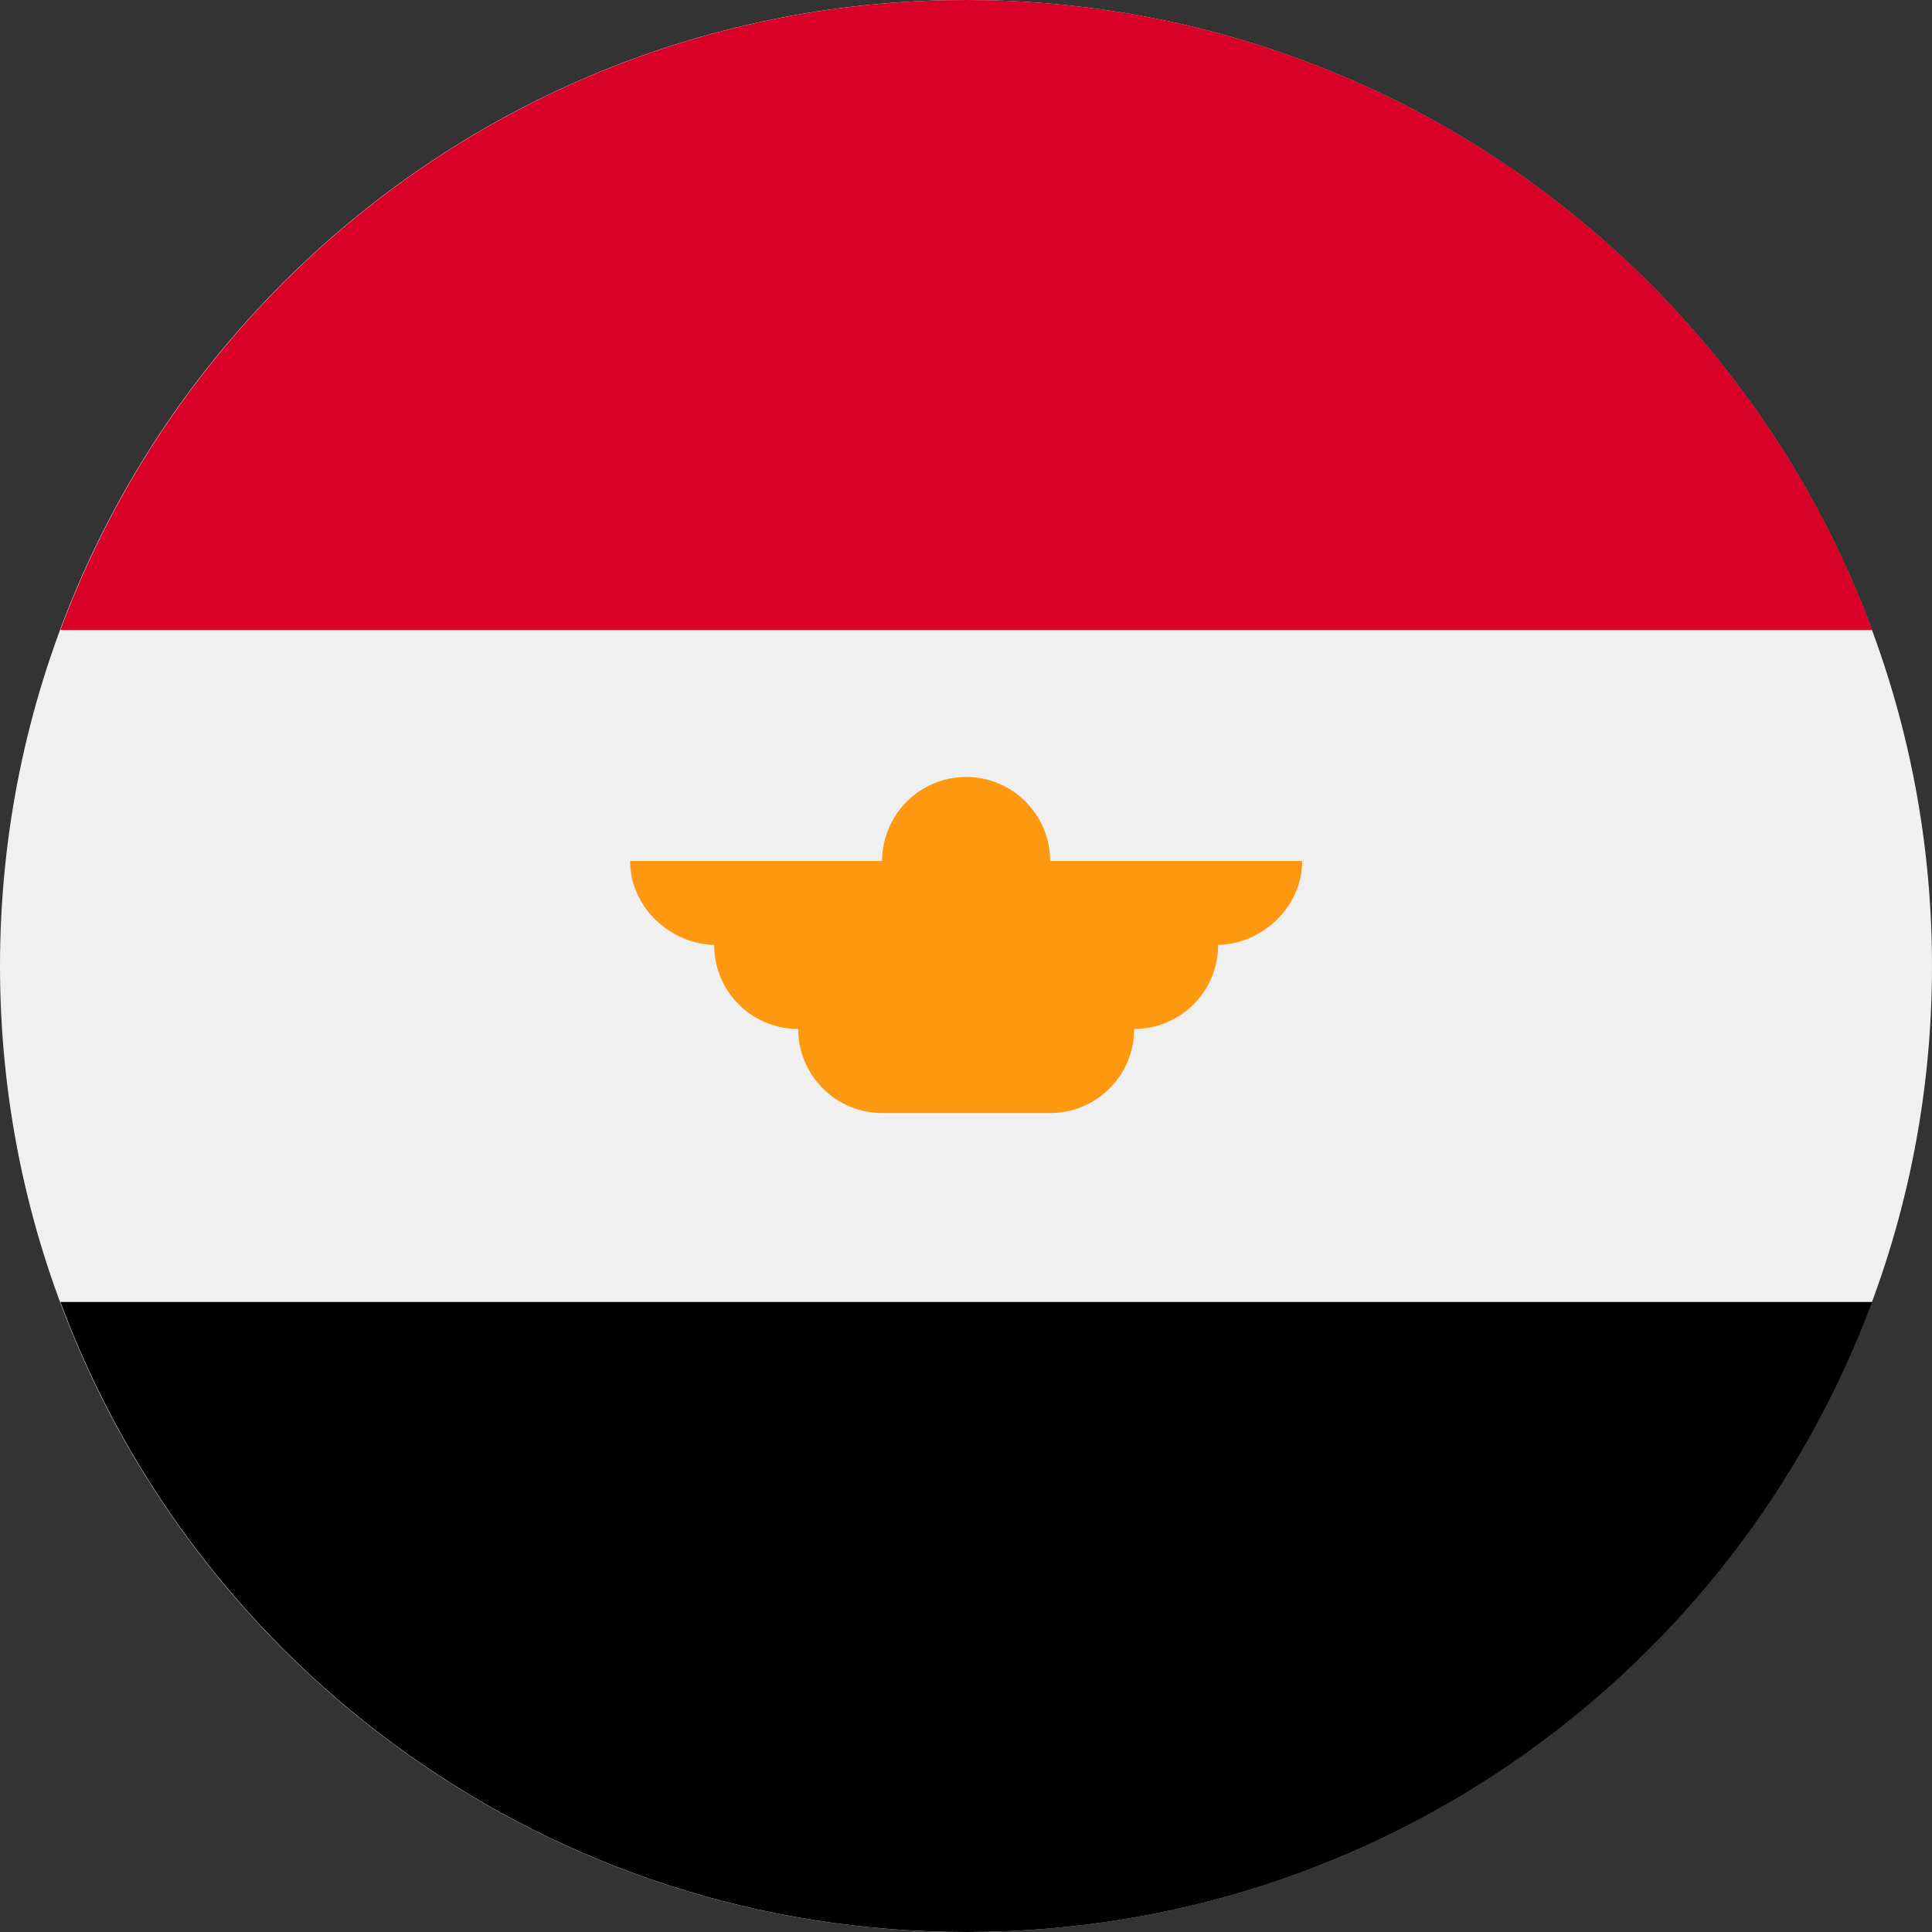 <svg xmlns="http://www.w3.org/2000/svg" width="20" height="20" viewBox="0 0 20 20" fill="none"><rect x="0" y="0" width="20" height="20" fill="#333333" stroke="none"/><g clip-path="url(#clip0_2921_5901)"><path d="M10 20C15.523 20 20 15.523 20 10C20 4.477 15.523 0 10 0C4.477 0 0 4.477 0 10C0 15.523 4.477 20 10 20Z" fill="#F0F0F0"></path><path d="M10.003 0C5.703 0 2.038 2.714 0.625 6.522H19.381C17.968 2.714 14.303 0 10.003 0Z" fill="#D80027"></path><path d="M10.003 20C14.303 20 17.968 17.286 19.381 13.478H0.625C2.038 17.286 5.703 20 10.003 20Z" fill="black"></path><path d="M13.48 8.913H10.871C10.871 8.433 10.482 8.043 10.002 8.043C9.521 8.043 9.132 8.433 9.132 8.913H6.523C6.523 9.393 6.942 9.783 7.422 9.783H7.393C7.393 10.263 7.782 10.652 8.263 10.652C8.263 11.132 8.652 11.522 9.132 11.522H10.871C11.352 11.522 11.741 11.132 11.741 10.652C12.221 10.652 12.61 10.263 12.61 9.783H12.582C13.062 9.783 13.48 9.393 13.48 8.913Z" fill="#FF9811"></path></g><defs><clipPath id="clip0_2921_5901"><rect width="20" height="20" fill="white"></rect></clipPath></defs></svg>